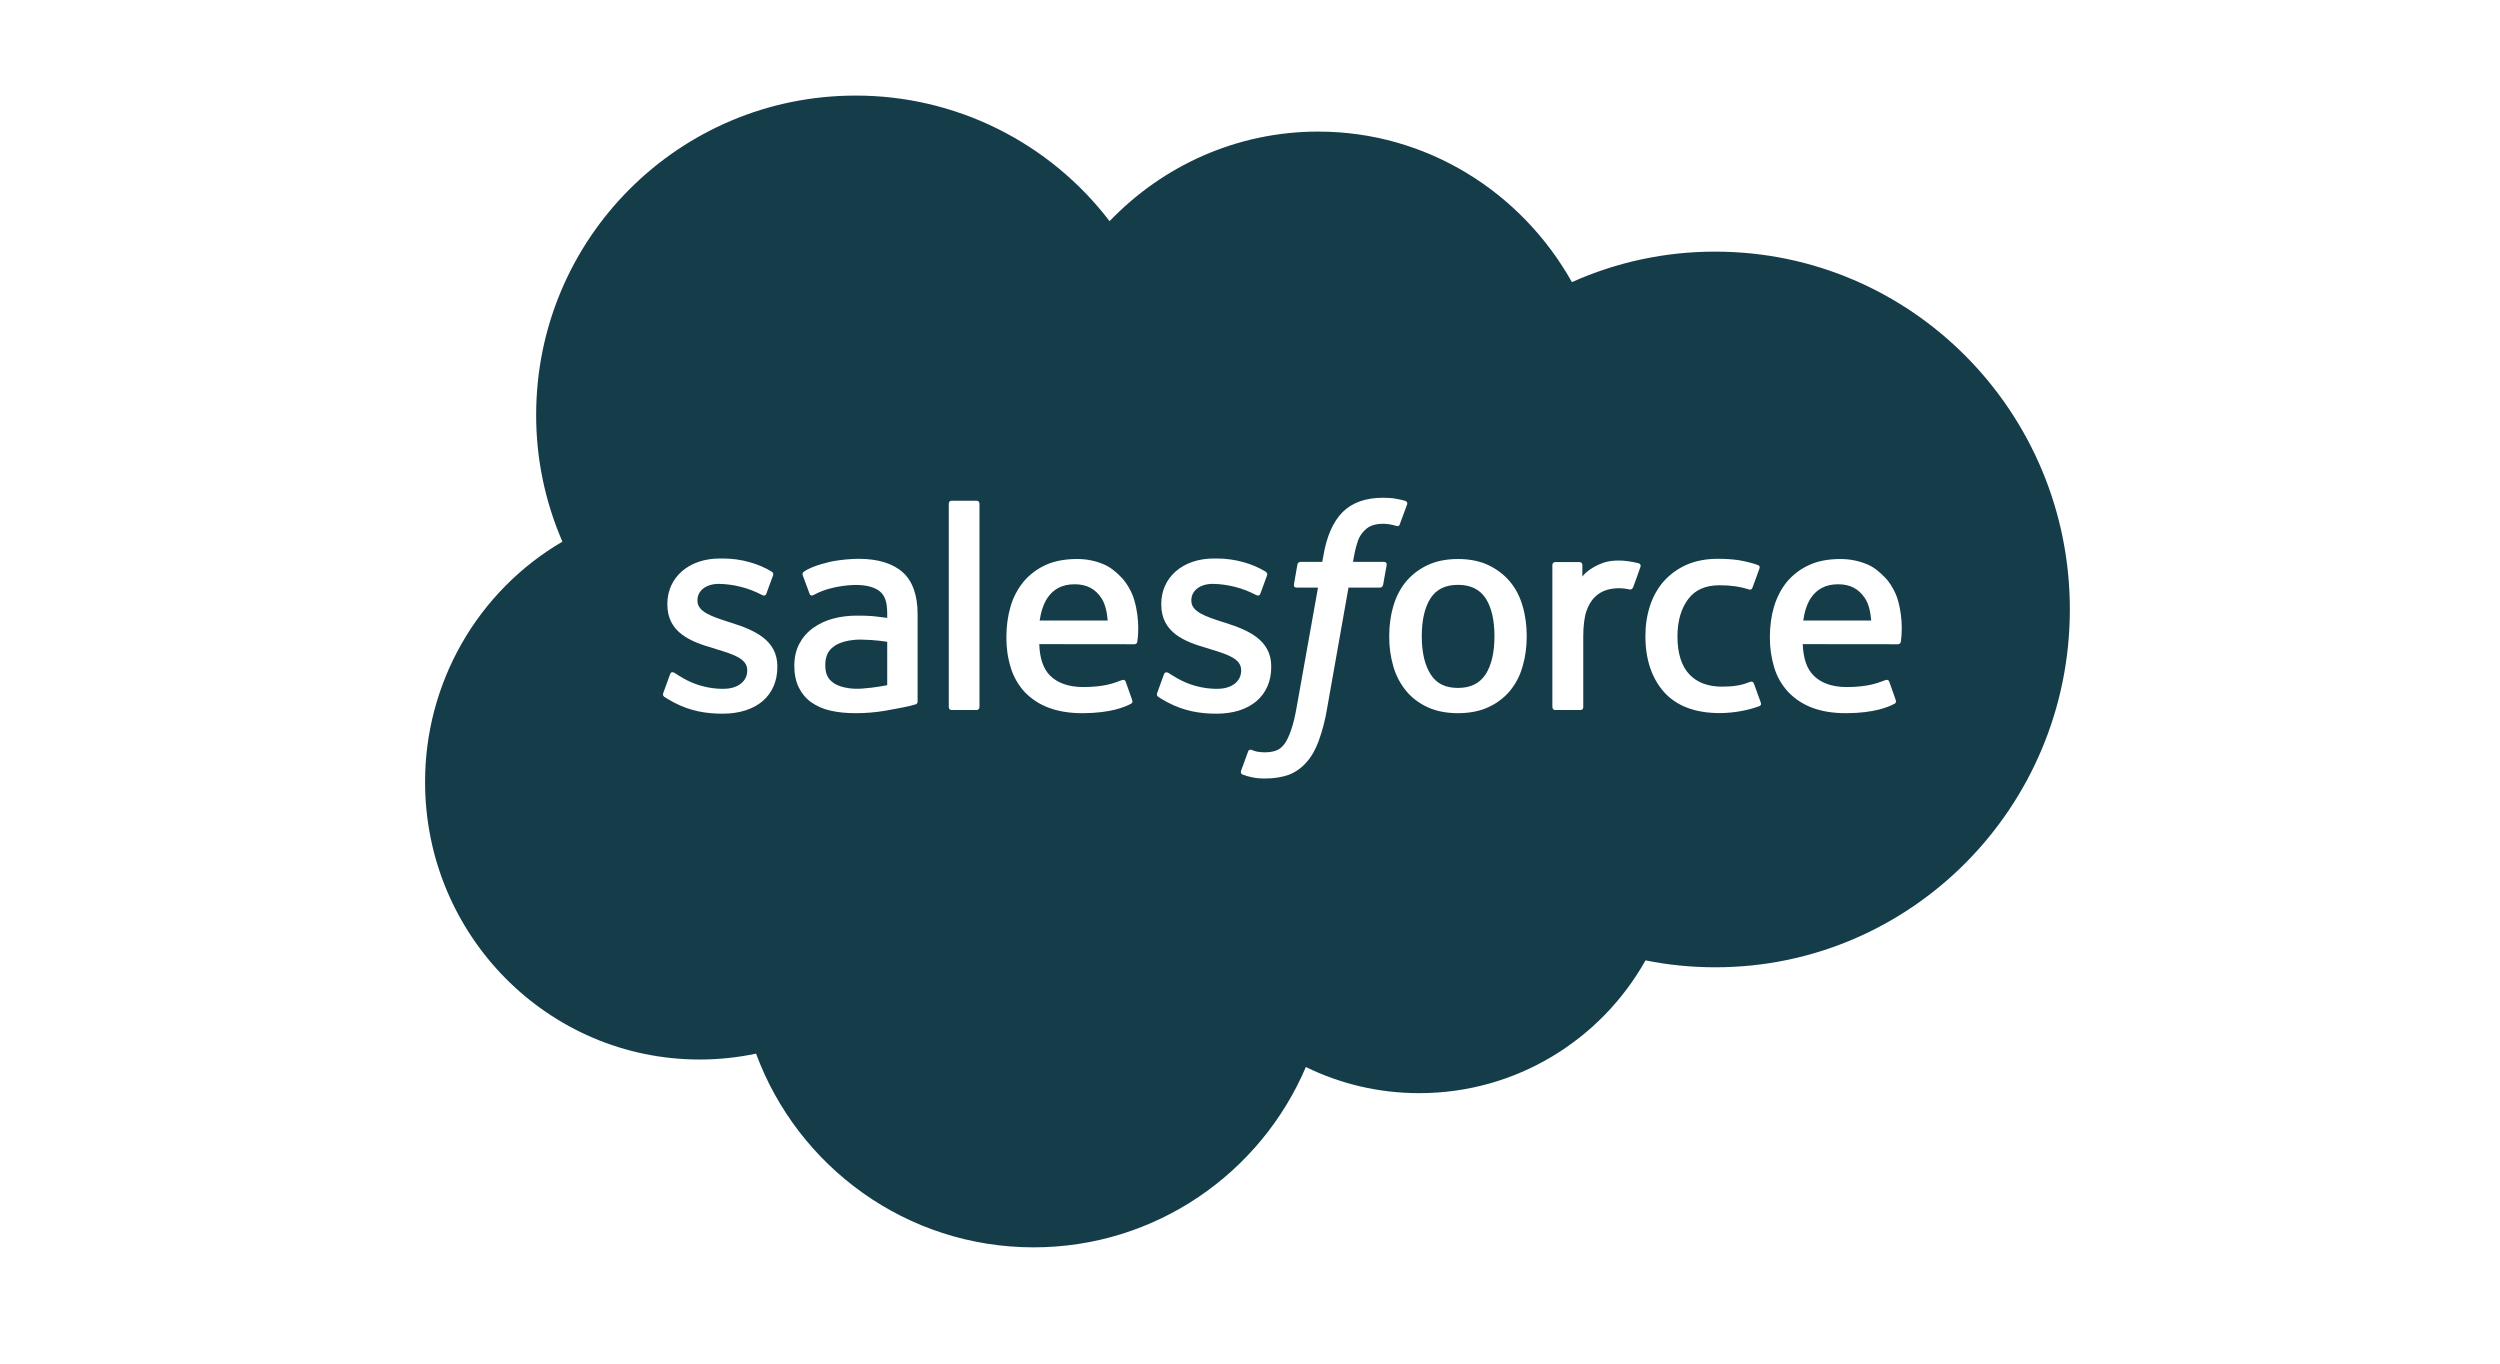 <?xml version="1.0" encoding="UTF-8"?>
<svg xmlns="http://www.w3.org/2000/svg" xmlns:xlink="http://www.w3.org/1999/xlink" width="132" zoomAndPan="magnify" viewBox="0 0 98.88 54" height="72" preserveAspectRatio="xMidYMid meet" version="1.0">
  <defs>
    <clipPath id="39c0f91124">
      <path d="M 16.773 3.785 L 82 3.785 L 82 49.395 L 16.773 49.395 Z M 16.773 3.785 " clip-rule="nonzero"></path>
    </clipPath>
  </defs>
  <g clip-path="url(#39c0f91124)">
    <path fill="#153d49" d="M 52.141 5.211 C 48.906 5.211 45.98 6.57 43.879 8.758 C 42.699 7.211 41.176 5.957 39.434 5.094 C 37.688 4.23 35.766 3.781 33.82 3.785 C 26.832 3.785 21.172 9.445 21.172 16.426 C 21.168 18.152 21.523 19.863 22.211 21.449 C 20.551 22.422 19.176 23.812 18.223 25.484 C 17.27 27.156 16.77 29.047 16.773 30.969 C 16.773 37.039 21.641 41.957 27.645 41.957 C 28.398 41.957 29.145 41.879 29.879 41.723 C 31.531 46.199 35.828 49.395 40.871 49.395 C 45.711 49.395 49.867 46.449 51.652 42.254 C 53.008 42.918 54.531 43.289 56.141 43.289 C 59.988 43.289 63.344 41.168 65.102 38.031 C 65.996 38.211 66.918 38.305 67.867 38.305 C 75.621 38.305 81.906 31.961 81.906 24.133 C 81.906 16.309 75.621 9.965 67.867 9.965 C 65.91 9.961 63.973 10.371 62.188 11.172 C 60.191 7.609 56.438 5.211 52.141 5.211 Z M 26.473 26.707 L 26.207 27.438 C 26.176 27.523 26.207 27.555 26.227 27.574 C 26.23 27.578 26.234 27.582 26.234 27.586 C 26.328 27.652 26.422 27.703 26.512 27.754 C 26.543 27.773 26.578 27.789 26.609 27.809 C 27.273 28.16 27.898 28.262 28.555 28.262 C 29.891 28.262 30.723 27.551 30.723 26.41 L 30.723 26.387 C 30.723 25.328 29.785 24.945 28.906 24.664 L 28.793 24.629 C 28.129 24.414 27.559 24.227 27.559 23.793 L 27.559 23.77 C 27.559 23.395 27.891 23.121 28.41 23.121 C 29 23.133 29.582 23.281 30.105 23.555 C 30.105 23.555 30.238 23.641 30.285 23.516 L 30.555 22.781 C 30.582 22.711 30.539 22.66 30.492 22.633 C 29.988 22.324 29.297 22.117 28.578 22.117 L 28.441 22.117 C 27.223 22.117 26.367 22.859 26.367 23.918 L 26.367 23.941 C 26.367 25.055 27.309 25.418 28.191 25.668 L 28.332 25.715 C 28.973 25.91 29.531 26.082 29.531 26.535 L 29.531 26.555 C 29.531 26.973 29.168 27.277 28.59 27.277 C 28.363 27.277 27.645 27.273 26.867 26.781 C 26.816 26.754 26.777 26.727 26.742 26.703 C 26.711 26.684 26.68 26.664 26.648 26.645 C 26.609 26.621 26.516 26.578 26.473 26.707 Z M 46.031 26.707 L 45.766 27.438 C 45.734 27.523 45.766 27.555 45.785 27.574 C 45.789 27.578 45.793 27.582 45.797 27.586 C 45.887 27.652 45.98 27.703 46.07 27.754 C 46.105 27.773 46.137 27.789 46.168 27.809 C 46.832 28.16 47.457 28.262 48.117 28.262 C 49.449 28.262 50.281 27.551 50.281 26.41 L 50.281 26.387 C 50.281 25.328 49.344 24.945 48.465 24.664 L 48.352 24.629 C 47.688 24.414 47.117 24.227 47.117 23.793 L 47.117 23.77 C 47.117 23.395 47.453 23.121 47.969 23.121 C 48.562 23.133 49.145 23.281 49.668 23.555 C 49.668 23.555 49.797 23.641 49.848 23.516 C 49.871 23.445 50.09 22.848 50.117 22.781 C 50.141 22.711 50.098 22.66 50.051 22.633 C 49.547 22.324 48.855 22.117 48.137 22.117 L 48.004 22.117 C 46.781 22.117 45.926 22.859 45.926 23.918 L 45.926 23.941 C 45.926 25.055 46.867 25.418 47.75 25.668 L 47.895 25.715 C 48.535 25.91 49.09 26.082 49.09 26.535 L 49.09 26.555 C 49.09 26.973 48.73 27.277 48.148 27.277 C 47.922 27.277 47.207 27.273 46.426 26.781 C 46.367 26.75 46.324 26.719 46.285 26.695 C 46.258 26.676 46.234 26.66 46.207 26.645 C 46.184 26.629 46.07 26.586 46.031 26.707 Z M 60.398 25.195 C 60.398 24.766 60.344 24.363 60.234 23.996 C 60.129 23.625 59.957 23.297 59.73 23.027 C 59.5 22.754 59.211 22.535 58.871 22.375 C 58.531 22.215 58.129 22.137 57.676 22.137 C 57.223 22.137 56.824 22.215 56.48 22.375 C 56.152 22.527 55.855 22.75 55.621 23.027 C 55.398 23.297 55.227 23.625 55.117 23.996 C 55.008 24.363 54.953 24.766 54.953 25.195 C 54.949 25.602 55.004 26.004 55.117 26.395 C 55.219 26.746 55.391 27.078 55.625 27.363 C 55.855 27.641 56.152 27.859 56.48 28.008 C 56.82 28.164 57.227 28.242 57.676 28.242 C 58.129 28.242 58.531 28.164 58.871 28.008 C 59.203 27.859 59.496 27.641 59.73 27.363 C 59.965 27.078 60.137 26.746 60.234 26.391 C 60.344 26.023 60.398 25.621 60.398 25.195 Z M 58.766 23.684 C 59 24.039 59.121 24.547 59.121 25.195 C 59.121 25.84 59 26.352 58.766 26.711 C 58.527 27.066 58.172 27.242 57.676 27.242 C 57.18 27.242 56.828 27.07 56.598 26.711 C 56.363 26.352 56.242 25.84 56.242 25.195 C 56.242 24.547 56.363 24.039 56.594 23.684 C 56.828 23.332 57.18 23.16 57.676 23.16 C 58.172 23.16 58.527 23.332 58.766 23.684 Z M 69.668 27.824 L 69.395 27.07 C 69.355 26.961 69.254 27 69.254 27 C 69.09 27.062 68.918 27.121 68.734 27.148 C 68.547 27.18 68.34 27.191 68.121 27.191 C 67.582 27.191 67.152 27.031 66.848 26.715 C 66.539 26.398 66.363 25.883 66.367 25.191 C 66.371 24.559 66.523 24.082 66.797 23.719 C 67.066 23.359 67.48 23.176 68.035 23.176 C 68.492 23.176 68.844 23.23 69.211 23.344 C 69.211 23.344 69.297 23.383 69.34 23.266 C 69.375 23.168 69.41 23.082 69.441 22.992 C 69.496 22.844 69.551 22.695 69.617 22.504 C 69.645 22.418 69.574 22.383 69.547 22.375 C 69.402 22.316 69.059 22.227 68.801 22.184 C 68.562 22.148 68.281 22.129 67.965 22.129 C 67.496 22.129 67.078 22.211 66.723 22.367 C 66.379 22.52 66.074 22.742 65.824 23.02 C 65.586 23.293 65.402 23.617 65.281 23.988 C 65.16 24.355 65.098 24.762 65.098 25.191 C 65.098 26.117 65.352 26.863 65.84 27.41 C 66.336 27.961 67.078 28.238 68.043 28.238 C 68.613 28.238 69.199 28.121 69.625 27.957 C 69.625 27.957 69.703 27.918 69.668 27.824 Z M 75.215 25.398 C 75.23 25.281 75.328 24.586 75.102 23.785 C 75.008 23.43 74.773 23.066 74.617 22.902 C 74.375 22.641 74.137 22.457 73.898 22.355 C 73.594 22.223 73.223 22.137 72.82 22.137 C 72.348 22.137 71.918 22.215 71.574 22.379 C 71.238 22.531 70.941 22.758 70.703 23.039 C 70.477 23.316 70.305 23.648 70.191 24.023 C 70.082 24.395 70.027 24.801 70.027 25.227 C 70.023 25.637 70.082 26.043 70.199 26.434 C 70.305 26.789 70.492 27.117 70.746 27.395 C 71.008 27.672 71.336 27.887 71.695 28.023 C 72.074 28.168 72.535 28.246 73.066 28.242 C 74.156 28.238 74.73 27.996 74.965 27.867 C 75.008 27.844 75.047 27.801 75 27.688 L 74.754 26.992 C 74.715 26.891 74.609 26.93 74.609 26.93 C 74.586 26.938 74.559 26.945 74.535 26.957 C 74.266 27.059 73.875 27.207 73.059 27.207 C 72.473 27.207 72.039 27.031 71.77 26.762 C 71.488 26.488 71.352 26.082 71.328 25.508 L 75.105 25.512 C 75.105 25.512 75.203 25.508 75.211 25.41 C 75.215 25.41 75.215 25.406 75.215 25.398 Z M 74.039 24.574 L 71.348 24.574 C 71.398 24.215 71.496 23.918 71.648 23.684 C 71.883 23.332 72.234 23.137 72.73 23.137 C 73.227 23.137 73.551 23.332 73.789 23.684 C 73.945 23.918 74.012 24.227 74.039 24.574 Z M 44.98 25.398 C 44.996 25.285 45.094 24.586 44.863 23.785 C 44.77 23.43 44.535 23.066 44.383 22.902 C 44.141 22.641 43.902 22.457 43.664 22.355 C 43.324 22.207 42.957 22.133 42.586 22.137 C 42.113 22.137 41.684 22.215 41.336 22.379 C 41.004 22.531 40.707 22.758 40.469 23.039 C 40.234 23.332 40.059 23.664 39.957 24.023 C 39.848 24.395 39.793 24.801 39.793 25.227 C 39.789 25.637 39.844 26.043 39.965 26.434 C 40.07 26.789 40.258 27.117 40.508 27.395 C 40.773 27.672 41.098 27.887 41.461 28.023 C 41.84 28.168 42.301 28.246 42.828 28.242 C 43.918 28.238 44.492 27.996 44.73 27.867 C 44.773 27.844 44.812 27.801 44.762 27.688 L 44.516 26.992 C 44.477 26.891 44.375 26.93 44.375 26.93 C 44.352 26.938 44.328 26.945 44.301 26.957 C 44.031 27.059 43.641 27.207 42.824 27.207 C 42.238 27.207 41.805 27.031 41.531 26.762 C 41.254 26.488 41.117 26.082 41.094 25.508 L 44.867 25.512 C 44.867 25.512 44.969 25.508 44.977 25.41 C 44.977 25.41 44.98 25.406 44.98 25.398 Z M 43.805 24.574 L 41.109 24.574 C 41.164 24.215 41.262 23.918 41.414 23.684 C 41.648 23.332 42 23.137 42.496 23.137 C 42.992 23.137 43.32 23.332 43.555 23.684 C 43.707 23.918 43.777 24.227 43.805 24.574 Z M 35.074 24.469 C 34.75 24.422 34.453 24.395 34.453 24.395 C 34.297 24.383 34.102 24.379 33.863 24.379 C 33.539 24.379 33.227 24.418 32.934 24.496 C 32.652 24.57 32.383 24.695 32.145 24.863 C 31.914 25.027 31.73 25.238 31.598 25.484 C 31.465 25.734 31.395 26.027 31.395 26.355 C 31.395 26.691 31.453 26.98 31.57 27.219 C 31.684 27.453 31.852 27.656 32.062 27.809 C 32.293 27.969 32.555 28.082 32.828 28.141 C 33.125 28.211 33.461 28.242 33.828 28.242 C 34.215 28.242 34.598 28.211 34.977 28.148 C 35.348 28.086 35.801 27.992 35.93 27.965 C 36.051 27.934 36.191 27.895 36.191 27.895 C 36.285 27.875 36.277 27.773 36.277 27.773 L 36.277 24.32 C 36.277 23.562 36.074 23 35.676 22.652 C 35.281 22.305 34.695 22.129 33.941 22.129 C 33.602 22.133 33.266 22.164 32.93 22.223 C 32.93 22.223 32.105 22.383 31.766 22.648 C 31.766 22.648 31.691 22.695 31.734 22.797 L 32 23.516 C 32.035 23.609 32.125 23.578 32.125 23.578 C 32.125 23.578 32.152 23.566 32.188 23.547 C 32.914 23.152 33.832 23.164 33.832 23.164 C 34.238 23.164 34.555 23.246 34.766 23.406 C 34.969 23.566 35.074 23.805 35.074 24.309 Z M 34.059 27.27 C 33.289 27.316 32.949 27.047 32.949 27.047 C 32.801 26.93 32.781 26.902 32.734 26.824 C 32.656 26.707 32.621 26.543 32.621 26.332 C 32.621 26 32.73 25.762 32.957 25.602 C 32.953 25.602 33.281 25.32 34.051 25.328 C 34.594 25.336 35.074 25.414 35.074 25.414 L 35.074 27.133 C 35.074 27.133 34.598 27.234 34.059 27.27 Z M 64.617 23.242 C 64.684 23.07 64.867 22.551 64.902 22.449 C 64.906 22.434 64.91 22.422 64.91 22.41 C 64.91 22.395 64.91 22.383 64.902 22.367 C 64.898 22.355 64.891 22.344 64.879 22.336 C 64.871 22.324 64.859 22.316 64.848 22.312 C 64.781 22.289 64.461 22.219 64.215 22.203 C 63.738 22.176 63.477 22.254 63.238 22.363 C 63.004 22.469 62.746 22.637 62.602 22.832 L 62.602 22.371 C 62.602 22.309 62.555 22.258 62.492 22.258 L 61.527 22.258 C 61.461 22.258 61.414 22.309 61.414 22.371 L 61.414 28.004 C 61.414 28.02 61.418 28.035 61.426 28.051 C 61.43 28.062 61.441 28.074 61.449 28.086 C 61.461 28.098 61.473 28.105 61.488 28.109 C 61.504 28.117 61.516 28.121 61.531 28.117 L 62.523 28.117 C 62.539 28.117 62.555 28.117 62.566 28.109 C 62.582 28.105 62.594 28.098 62.605 28.086 C 62.613 28.074 62.625 28.062 62.629 28.047 C 62.633 28.035 62.637 28.02 62.637 28.004 L 62.637 25.191 C 62.637 24.812 62.68 24.438 62.762 24.199 C 62.844 23.965 62.957 23.777 63.094 23.645 C 63.223 23.516 63.383 23.418 63.559 23.363 C 63.734 23.309 63.93 23.293 64.066 23.293 C 64.266 23.293 64.48 23.344 64.48 23.344 C 64.555 23.352 64.594 23.305 64.617 23.242 Z M 55.664 19.969 C 55.691 19.883 55.617 19.848 55.594 19.836 C 55.473 19.801 55.363 19.777 55.219 19.75 C 55.074 19.723 54.902 19.711 54.707 19.711 C 54.023 19.711 53.484 19.902 53.105 20.281 C 52.73 20.66 52.477 21.238 52.348 21.996 L 52.301 22.25 L 51.445 22.25 C 51.445 22.25 51.34 22.246 51.316 22.359 L 51.18 23.145 C 51.168 23.223 51.203 23.27 51.301 23.27 L 52.133 23.27 L 51.289 27.996 C 51.223 28.375 51.148 28.688 51.062 28.926 C 50.98 29.16 50.898 29.336 50.801 29.465 C 50.703 29.586 50.609 29.68 50.453 29.73 C 50.324 29.773 50.176 29.793 50.008 29.793 C 49.918 29.793 49.797 29.777 49.707 29.762 C 49.617 29.742 49.57 29.723 49.504 29.695 C 49.504 29.695 49.406 29.656 49.367 29.754 C 49.336 29.836 49.113 30.449 49.086 30.523 C 49.059 30.598 49.098 30.656 49.145 30.672 C 49.258 30.715 49.371 30.75 49.488 30.773 C 49.699 30.824 49.879 30.828 50.043 30.828 C 50.391 30.828 50.707 30.777 50.969 30.684 C 51.238 30.582 51.477 30.414 51.668 30.195 C 51.887 29.953 52.023 29.699 52.156 29.352 C 52.305 28.938 52.418 28.516 52.488 28.082 L 53.34 23.27 L 54.582 23.27 C 54.582 23.27 54.688 23.273 54.711 23.16 L 54.852 22.375 C 54.859 22.297 54.828 22.25 54.727 22.25 L 53.52 22.25 C 53.52 22.246 53.523 22.23 53.527 22.207 C 53.547 22.086 53.602 21.734 53.719 21.398 C 53.777 21.246 53.867 21.109 53.984 20.996 C 54.074 20.906 54.18 20.84 54.301 20.801 C 54.422 20.762 54.555 20.742 54.707 20.742 C 54.875 20.742 55.047 20.77 55.211 20.82 C 55.332 20.855 55.348 20.82 55.371 20.762 Z M 38.617 28.117 C 38.684 28.117 38.727 28.066 38.727 28.004 L 38.727 19.945 C 38.727 19.883 38.684 19.828 38.617 19.828 L 37.617 19.828 C 37.555 19.828 37.512 19.883 37.512 19.941 L 37.512 28.004 C 37.512 28.066 37.555 28.117 37.617 28.117 Z M 38.617 28.117 " fill-opacity="1" fill-rule="evenodd"></path>
  </g>
</svg>
